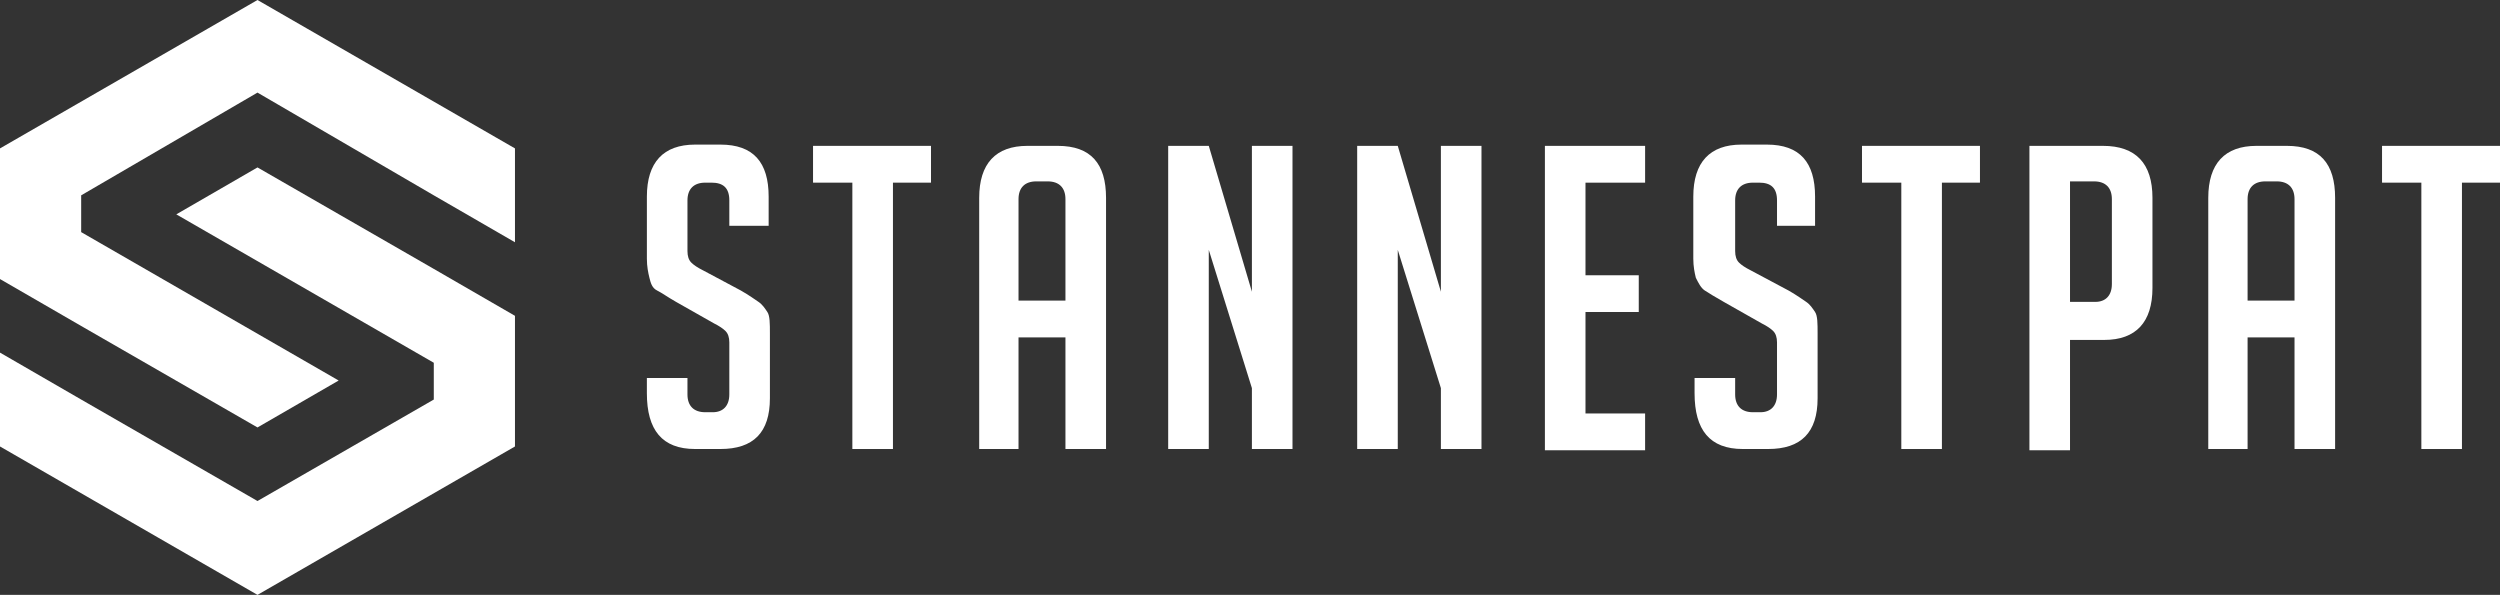 <?xml version="1.0" encoding="utf-8"?>
<!-- Generator: Adobe Illustrator 24.1.0, SVG Export Plug-In . SVG Version: 6.00 Build 0)  -->
<svg version="1.1" id="Layer_1" xmlns="http://www.w3.org/2000/svg" xmlns:xlink="http://www.w3.org/1999/xlink" x="0px" y="0px"
	 width="197.1px" height="46.9px" viewBox="0 0 197.1 46.9" style="enable-background:new 0 0 197.1 46.9;" xml:space="preserve">
<rect x="0" y="0" width="197.1" height="46.9" fill="#333333" stroke="none"/>
<style type="text/css">
	.st0{fill:#FFFFFF;}
</style>
<g>
	<g>
		<path class="st0" d="M57.5,17.9v-2.1c0-1-0.5-1.4-1.4-1.4h-0.5c-0.9,0-1.4,0.5-1.4,1.4v4c0,0.4,0.1,0.7,0.3,0.9
			c0.2,0.2,0.5,0.4,0.9,0.6l3,1.6c0.7,0.4,1.1,0.7,1.4,0.9c0.3,0.2,0.5,0.5,0.7,0.8c0.2,0.3,0.2,0.9,0.2,1.7v5.1c0,2.7-1.3,4-3.9,4
			h-2c-2.6,0-3.8-1.5-3.8-4.4v-1.2h3.2v1.3c0,0.9,0.5,1.4,1.4,1.4h0.6c0.8,0,1.3-0.5,1.3-1.4V27c0-0.4-0.1-0.7-0.3-0.9
			c-0.2-0.2-0.5-0.4-0.9-0.6l-3-1.7c-0.7-0.4-1.1-0.7-1.5-0.9s-0.5-0.6-0.6-1c-0.1-0.4-0.2-0.9-0.2-1.5v-4.9c0-2.7,1.3-4.1,3.8-4.1
			h2c2.6,0,3.8,1.4,3.8,4.1v2.3H57.5z"/>
		<path class="st0" d="M70.4,14.4v21h-3.2v-21h-3.1v-2.9h9.3v2.9H70.4z"/>
		<path class="st0" d="M80.4,35.4h-3.2V15.6c0-2.7,1.3-4.1,3.8-4.1h2.4c2.6,0,3.8,1.4,3.8,4.1v19.8H84v-8.8h-3.7V35.4z M84,23.7v-8
			c0-0.9-0.5-1.4-1.4-1.4h-0.9c-0.9,0-1.4,0.5-1.4,1.4v8H84z"/>
		<path class="st0" d="M98.7,23V11.5h3.2v23.9h-3.2v-4.8l-3.4-10.9v15.7h-3.2V11.5h3.2L98.7,23z"/>
		<path class="st0" d="M113.6,23V11.5h3.2v23.9h-3.2v-4.8l-3.4-10.9v15.7h-3.2V11.5h3.2L113.6,23z"/>
		<path class="st0" d="M121.8,35.4V11.5h7.9v2.9H125v7.3h4.2v2.9H125v8h4.7v2.9H121.8z"/>
		<path class="st0" d="M140.1,17.9v-2.1c0-1-0.5-1.4-1.4-1.4h-0.5c-0.9,0-1.4,0.5-1.4,1.4v4c0,0.4,0.1,0.7,0.3,0.9
			c0.2,0.2,0.5,0.4,0.9,0.6l3,1.6c0.7,0.4,1.1,0.7,1.4,0.9c0.3,0.2,0.5,0.5,0.7,0.8c0.2,0.3,0.2,0.9,0.2,1.7v5.1c0,2.7-1.3,4-3.9,4
			h-2c-2.6,0-3.8-1.5-3.8-4.4v-1.2h3.2v1.3c0,0.9,0.5,1.4,1.4,1.4h0.6c0.8,0,1.3-0.5,1.3-1.4V27c0-0.4-0.1-0.7-0.3-0.9
			c-0.2-0.2-0.5-0.4-0.9-0.6l-3-1.7c-0.7-0.4-1.2-0.7-1.5-0.9c-0.3-0.2-0.5-0.6-0.7-1c-0.1-0.4-0.2-0.9-0.2-1.5v-4.9
			c0-2.7,1.3-4.1,3.8-4.1h2c2.6,0,3.8,1.4,3.8,4.1v2.3H140.1z"/>
		<path class="st0" d="M153.1,14.4v21h-3.2v-21h-3.1v-2.9h9.3v2.9H153.1z"/>
		<path class="st0" d="M160,11.5h5.8c2.6,0,3.9,1.4,3.9,4.1v7.1c0,2.7-1.3,4.1-3.8,4.1h-2.7v8.7H160V11.5z M163.2,23.8h2
			c0.8,0,1.3-0.5,1.3-1.4v-6.7c0-0.9-0.5-1.4-1.4-1.4h-1.9V23.8z"/>
		<path class="st0" d="M177.3,35.4h-3.2V15.6c0-2.7,1.3-4.1,3.8-4.1h2.4c2.6,0,3.8,1.4,3.8,4.1v19.8h-3.2v-8.8h-3.7V35.4z
			 M180.9,23.7v-8c0-0.9-0.5-1.4-1.4-1.4h-0.9c-0.9,0-1.4,0.5-1.4,1.4v8H180.9z"/>
		<path class="st0" d="M194.1,14.4v21h-3.2v-21h-3.1v-2.9h9.3v2.9H194.1z"/>
	</g>
</g>
<g>
	<polygon class="st0" points="20.3,0 0,11.7 0,14.6 0,22 6.4,25.7 20.3,33.7 26.7,30 6.4,18.3 6.4,15.4 20.3,7.3 34.2,15.4 
		40.6,19.1 40.6,11.7 	"/>
	<polygon class="st0" points="20.3,13.2 13.9,16.9 34.2,28.6 34.2,31.5 20.3,39.5 6.4,31.5 0,27.8 0,35.2 20.3,46.9 40.6,35.2 
		40.6,32.2 40.6,24.9 34.2,21.2 	"/>
</g>
</svg>
